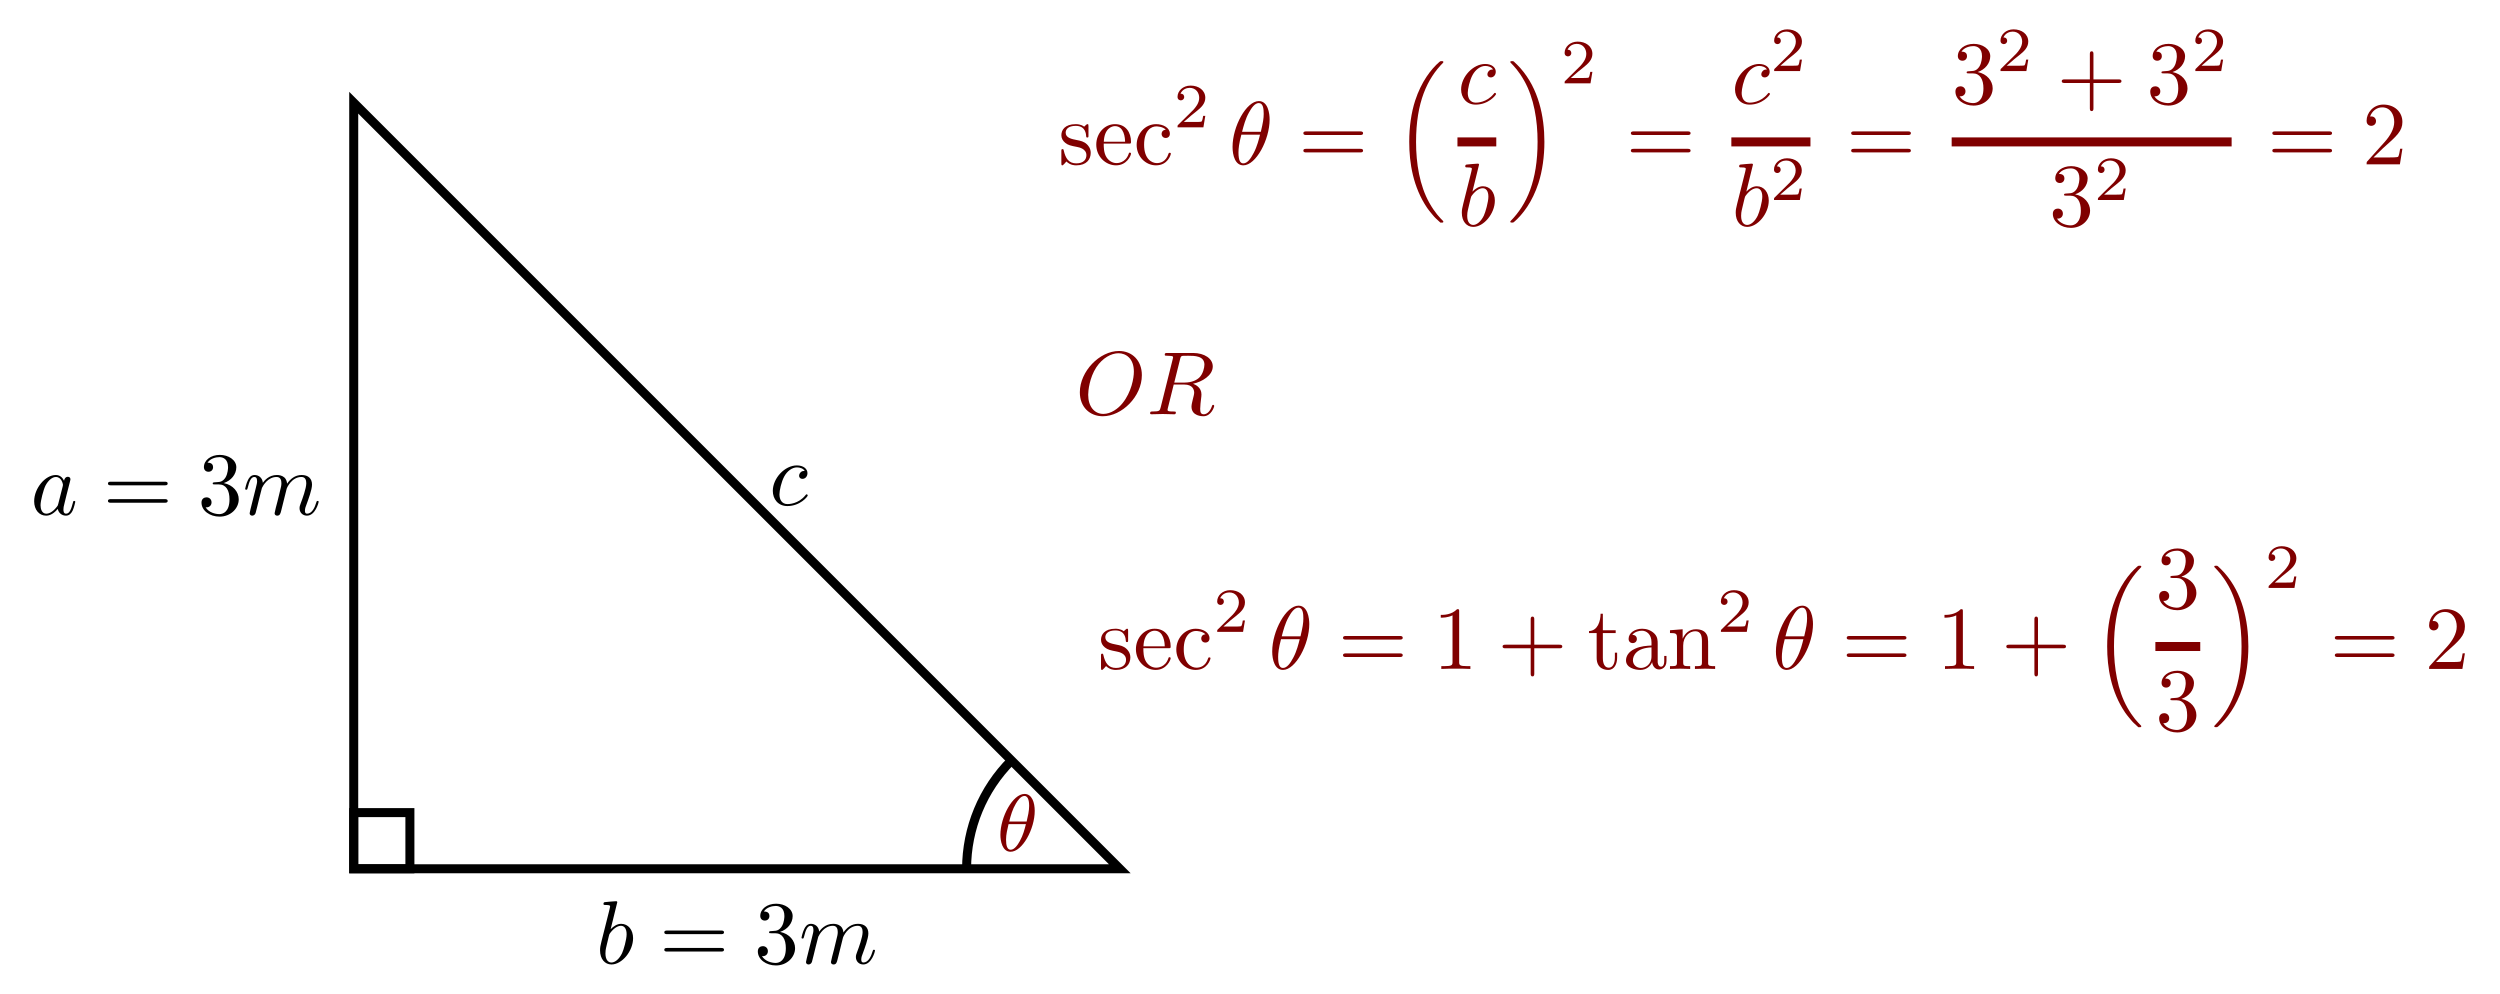 <?xml version="1.0" encoding="UTF-8" standalone="no"?>
<!DOCTYPE svg PUBLIC "-//W3C//DTD SVG 1.1//EN" "http://www.w3.org/Graphics/SVG/1.1/DTD/svg11.dtd">
<svg xmlns="http://www.w3.org/2000/svg" xmlns:xlink="http://www.w3.org/1999/xlink" version="1.1" width="277.516pt" height="110.347pt" viewBox="0 0 277.516 110.347">
<path transform="matrix(1,0,0,-1,39.266,96.441)" stroke-width="1" stroke-linecap="butt" stroke-miterlimit="10" stroke-linejoin="miter" fill="none" stroke="#000000" d="M 0 0 L 6.236 0 L 6.236 6.236 L 0 6.236 Z "/>
<path transform="matrix(1,0,0,-1,39.266,96.441)" stroke-width="1" stroke-linecap="butt" stroke-miterlimit="10" stroke-linejoin="miter" fill="none" stroke="#000000" d="M 0 0 L 0 85.04 L 85.04 0 Z "/>
<symbol id="font_0_6">
<path d="M .355 .391 C .339 .391 .325 .391 .311 .377 C .295 .362 .293 .345 .293 .338 C .293 .314 .311 .303 .33 .303 C .359 .303 .386 .327 .386 .367 C .386 .416 .339 .453 .268 .453 C .133 .453 0 .31 0 .169 C 0 .079 .058 0 .162 0 C .305 0 .389 .106 .389 .118 C .389 .124 .383 .131 .377 .131 C .372 .131 .37 .129 .364 .121 C .285 .022 .176 .022 .164 .022 C .101 .022 .074 .071 .074 .131 C .074 .172 .094 .269 .128 .331 C .159 .388 .214 .431 .269 .431 C .303 .431 .341 .418 .355 .391 Z "/>
</symbol>
<use xlink:href="#font_0_6" transform="matrix(9.963,0,0,-9.963,85.787,56.176)"/>
<path transform="matrix(1,0,0,-1,39.266,96.441)" stroke-width="1" stroke-linecap="butt" stroke-miterlimit="10" stroke-linejoin="miter" fill="none" stroke="#000000" d="M 73.014 12.027 C 69.825 8.838 68.032 4.51 68.032 0 "/>
<symbol id="font_0_4">
<path d="M .333 .389 C .315 .426 .286 .453 .241 .453 C .124 .453 0 .306 0 .16 C 0 .066 .055 0 .133 0 C .153 0 .203 .004 .263 .075 C .271 .033 .306 0 .354 0 C .389 0 .412 .023 .428 .055 C .445 .091 .458 .152 .458 .154 C .458 .164 .449 .164 .446 .164 C .436 .164 .435 .16 .432 .146 C .415 .081 .397 .022 .356 .022 C .329 .022 .326 .048 .326 .068 C .326 .09 .328 .098 .339 .142 C .35 .184 .352 .194 .361 .232 L .397 .372 C .404 .4 .404 .402 .404 .406 C .404 .423 .392 .433 .375 .433 C .351 .433 .336 .411 .333 .389 M .268 .13 C .263 .112 .263 .11 .248 .093 C .204 .038 .163 .022 .135 .022 C .085 .022 .071 .077 .071 .116 C .071 .166 .103 .289 .126 .335 C .157 .394 .202 .431 .242 .431 C .307 .431 .321 .349 .321 .343 C .321 .337 .319 .331 .318 .326 L .268 .13 Z "/>
</symbol>
<use xlink:href="#font_0_4" transform="matrix(9.963,0,0,-9.963,3.793,57.241)"/>
<symbol id="font_1_5">
<path d="M .631 .194 C .646 .194 .665 .194 .665 .214 C .665 .234 .646 .234 .632 .234 L .033 .234 C .019 .234 0 .234 0 .214 C 0 .194 .019 .194 .034 .194 L .631 .194 M .632 0 C .646 0 .665 0 .665 .02 C .665 .04 .646 .04 .631 .04 L .034 .04 C .019 .04 0 .04 0 .02 C 0 0 .019 0 .033 0 L .632 0 Z "/>
</symbol>
<symbol id="font_1_4">
<path d="M .248 .374 C .33 .401 .388 .471 .388 .55 C .388 .632 .3 .688 .204 .688 C .103 .688 .027 .628 .027 .552 C .027 .519 .049 .5 .078 .5 C .109 .5 .129 .522 .129 .551 C .129 .601 .082 .601 .067 .601 C .098 .65 .164 .663 .2 .663 C .241 .663 .296 .641 .296 .551 C .296 .539 .294 .481 .268 .437 C .238 .389 .204 .386 .179 .385 C .171 .384 .147 .382 .14 .382 C .132 .381 .125 .38 .125 .37 C .125 .359 .132 .359 .149 .359 L .193 .359 C .275 .359 .312 .291 .312 .193 C .312 .057 .243 .028 .199 .028 C .156 .028 .081 .045 .046 .104 C .081 .099 .112 .121 .112 .159 C .112 .195 .085 .215 .056 .215 C .032 .215 0 .201 0 .157 C 0 .066 .093 0 .202 0 C .324 0 .415 .091 .415 .193 C .415 .275 .352 .353 .248 .374 Z "/>
</symbol>
<use xlink:href="#font_1_5" transform="matrix(9.963,0,0,-9.963,11.986,55.806)"/>
<use xlink:href="#font_1_4" transform="matrix(9.963,0,0,-9.963,22.367,57.35)"/>
<symbol id="font_0_7">
<path d="M .059 .07 C .056 .055 .05 .032 .05 .027 C .05 .009 .064 0 .079 0 C .091 0 .109 .008 .116 .028 C .117 .03 .129 .077 .135 .102 L .157 .192 C .163 .214 .169 .236 .174 .259 C .178 .276 .186 .305 .187 .309 C .202 .34 .255 .431 .35 .431 C .395 .431 .404 .394 .404 .361 C .404 .336 .397 .308 .389 .278 L .361 .162 L .341 .086 C .337 .066 .328 .032 .328 .027 C .328 .009 .342 0 .357 0 C .388 0 .394 .025 .402 .057 C .416 .113 .453 .259 .462 .298 C .465 .311 .518 .431 .627 .431 C .67 .431 .681 .397 .681 .361 C .681 .304 .639 .19 .619 .137 C .61 .113 .606 .102 .606 .082 C .606 .035 .641 0 .688 0 C .782 0 .819 .146 .819 .154 C .819 .164 .81 .164 .807 .164 C .797 .164 .797 .161 .792 .146 C .777 .093 .745 .022 .69 .022 C .673 .022 .666 .032 .666 .055 C .666 .08 .675 .104 .684 .126 C .703 .178 .745 .289 .745 .346 C .745 .411 .705 .453 .63 .453 C .555 .453 .504 .409 .467 .356 C .466 .369 .463 .403 .435 .427 C .41 .448 .378 .453 .353 .453 C .263 .453 .214 .389 .197 .366 C .192 .423 .15 .453 .105 .453 C .059 .453 .04 .414 .031 .396 C .013 .361 0 .302 0 .299 C 0 .289 .01 .289 .012 .289 C .022 .289 .023 .29 .029 .312 C .046 .383 .066 .431 .102 .431 C .118 .431 .133 .423 .133 .385 C .133 .364 .13 .353 .117 .301 L .059 .07 Z "/>
</symbol>
<use xlink:href="#font_0_7" transform="matrix(9.963,0,0,-9.963,27.214,57.241)"/>
<symbol id="font_0_5">
<path d="M .192 .694 C .192 .695 .192 .705 .179 .705 C .156 .705 .083 .697 .057 .695 C .049 .694 .038 .693 .038 .675 C .038 .663 .047 .663 .062 .663 C .11 .663 .112 .656 .112 .646 C .112 .639 .103 .605 .098 .584 L .016 .258 C .004 .208 0 .192 0 .157 C 0 .062 .053 0 .127 0 C .245 0 .368 .149 .368 .293 C .368 .384 .315 .453 .235 .453 C .189 .453 .148 .424 .118 .393 L .192 .694 M .098 .316 C .104 .338 .104 .34 .113 .351 C .162 .416 .207 .431 .233 .431 C .269 .431 .296 .401 .296 .337 C .296 .278 .263 .163 .245 .125 C .212 .058 .166 .022 .127 .022 C .093 .022 .06 .049 .06 .123 C .06 .142 .06 .161 .076 .224 L .098 .316 Z "/>
</symbol>
<use xlink:href="#font_0_5" transform="matrix(9.963,0,0,-9.963,66.61,107.063)"/>
<use xlink:href="#font_1_5" transform="matrix(9.963,0,0,-9.963,73.743,105.628)"/>
<use xlink:href="#font_1_4" transform="matrix(9.963,0,0,-9.963,84.124,107.172)"/>
<use xlink:href="#font_0_7" transform="matrix(9.963,0,0,-9.963,88.971,107.063)"/>
<symbol id="font_2_1">
<path d="M .425 .506 C .425 .609 .391 .716 .299 .716 C .153 .716 0 .431 0 .209 C 0 .137 .022 0 .126 0 C .272 0 .425 .282 .425 .506 M .109 .374 C .129 .453 .15 .526 .191 .595 C .215 .635 .252 .691 .298 .691 C .352 .691 .356 .605 .356 .567 C .356 .507 .34 .437 .325 .374 L .109 .374 M .316 .342 C .3 .279 .281 .204 .241 .133 C .215 .086 .175 .025 .127 .025 C .084 .025 .07 .077 .07 .15 C .07 .214 .086 .279 .101 .342 L .316 .342 Z "/>
</symbol>
<use xlink:href="#font_2_1" transform="matrix(8.966,0,0,-8.966,111.05,94.551)" fill="#800000"/>
<symbol id="font_1_a">
<path d="M .175 .205 C .197 .201 .279 .185 .279 .113 C .279 .062 .244 .022 .166 .022 C .082 .022 .046 .079 .027 .164 C .024 .177 .023 .181 .013 .181 C 0 .181 0 .174 0 .156 L 0 .024 C 0 .007 0 0 .011 0 C .016 0 .017 .001 .036 .02 C .038 .022 .038 .024 .056 .043 C .1 .001 .145 0 .166 0 C .281 0 .327 .067 .327 .139 C .327 .192 .297 .222 .285 .234 C .252 .266 .213 .274 .171 .282 C .115 .293 .048 .306 .048 .364 C .048 .399 .074 .44 .16 .44 C .27 .44 .275 .35 .277 .319 C .278 .31 .287 .31 .289 .31 C .302 .31 .302 .315 .302 .334 L .302 .435 C .302 .452 .302 .459 .291 .459 C .286 .459 .284 .459 .271 .447 C .268 .443 .258 .434 .254 .431 C .216 .459 .175 .459 .16 .459 C .038 .459 0 .392 0 .336 C 0 .301 .016 .273 .043 .251 C .075 .225 .103 .219 .175 .205 Z "/>
</symbol>
<symbol id="font_1_8">
<path d="M .084 .263 C .09 .412 .174 .437 .208 .437 C .311 .437 .321 .302 .321 .263 L .084 .263 M .083 .242 L .362 .242 C .384 .242 .387 .242 .387 .263 C .387 .362 .333 .459 .208 .459 C .092 .459 0 .356 0 .231 C 0 .097 .105 0 .22 0 C .342 0 .387 .111 .387 .13 C .387 .14 .379 .142 .374 .142 C .365 .142 .363 .136 .361 .128 C .326 .025 .236 .025 .226 .025 C .176 .025 .136 .055 .113 .092 C .083 .14 .083 .206 .083 .242 Z "/>
</symbol>
<symbol id="font_1_7">
<path d="M .083 .229 C .083 .392 .165 .434 .218 .434 C .227 .434 .29 .433 .325 .397 C .284 .394 .278 .364 .278 .351 C .278 .325 .296 .305 .324 .305 C .35 .305 .37 .322 .37 .352 C .37 .42 .294 .459 .217 .459 C .092 .459 0 .351 0 .227 C 0 .099 .099 0 .215 0 C .349 0 .381 .12 .381 .13 C .381 .14 .371 .14 .368 .14 C .359 .14 .357 .136 .355 .13 C .326 .037 .261 .025 .224 .025 C .171 .025 .083 .068 .083 .229 Z "/>
</symbol>
<use xlink:href="#font_1_a" transform="matrix(9.963,0,0,-9.963,117.818,18.354)" fill="#800000"/>
<use xlink:href="#font_1_8" transform="matrix(9.963,0,0,-9.963,121.693,18.354)" fill="#800000"/>
<use xlink:href="#font_1_7" transform="matrix(9.963,0,0,-9.963,126.176,18.354)" fill="#800000"/>
<symbol id="font_3_1">
<path d="M .442 .182 L .408 .182 C .405 .16 .395 .101 .382 .091 C .374 .085 .297 .085 .283 .085 L .099 .085 C .204 .178 .239 .206 .299 .253 C .373 .312 .442 .374 .442 .469 C .442 .59 .336 .664 .208 .664 C .084 .664 0 .577 0 .485 C 0 .434 .043 .429 .053 .429 C .077 .429 .106 .446 .106 .482 C .106 .5 .099 .535 .047 .535 C .078 .606 .146 .628 .193 .628 C .293 .628 .345 .55 .345 .469 C .345 .382 .283 .313 .251 .277 L .01 .039 C 0 .03 0 .028 0 0 L .412 0 L .442 .182 Z "/>
</symbol>
<use xlink:href="#font_3_1" transform="matrix(6.974,0,0,-6.974,130.713,14.131)" fill="#800000"/>
<symbol id="font_0_1">
<path d="M .413 .511 C .413 .577 .395 .716 .293 .716 C .154 .716 0 .434 0 .205 C 0 .111 .029 0 .12 0 C .261 0 .413 .287 .413 .511 M .106 .374 C .123 .438 .143 .518 .183 .589 C .21 .638 .247 .694 .292 .694 C .341 .694 .347 .63 .347 .573 C .347 .524 .339 .473 .315 .374 L .106 .374 M .306 .342 C .295 .296 .274 .211 .236 .139 C .201 .071 .163 .022 .12 .022 C .087 .022 .066 .051 .066 .144 C .066 .186 .072 .244 .098 .342 L .306 .342 Z "/>
</symbol>
<use xlink:href="#font_0_1" transform="matrix(9.963,0,0,-9.963,136.822,18.354)" fill="#800000"/>
<use xlink:href="#font_1_5" transform="matrix(9.963,0,0,-9.963,144.683,16.919)" fill="#800000"/>
<symbol id="font_4_1">
<path d="M .335 .011 C .337 .01 .346 0 .347 0 L .369 0 C .372 0 .38 .001 .38 .01 C .38 .014 .378 .016 .376 .019 C .34 .055 .286 .11 .224 .22 C .116 .412 .076 .659 .076 .899 C .076 1.343 .202 1.604 .377 1.781 C .38 1.784 .38 1.787 .38 1.789 C .38 1.799 .373 1.799 .361 1.799 C .348 1.799 .346 1.799 .337 1.791 C .242 1.709 .135 1.57 .066 1.359 C .023 1.227 0 1.066 0 .9 C 0 .663 .043 .395 .2 .163 C .227 .124 .264 .083 .264 .082 C .274 .07 .288 .054 .296 .047 L .335 .011 Z "/>
</symbol>
<use xlink:href="#font_4_1" transform="matrix(9.963,0,0,-9.963,156.434,24.709)" fill="#800000"/>
<use xlink:href="#font_0_6" transform="matrix(9.963,0,0,-9.963,162.194,11.614)" fill="#800000"/>
<path transform="matrix(1,0,0,-1,161.786,15.753)" stroke-width="1" stroke-linecap="butt" stroke-miterlimit="10" stroke-linejoin="miter" fill="none" stroke="#800000" d="M 0 0 L 4.311 0 "/>
<use xlink:href="#font_0_5" transform="matrix(9.963,0,0,-9.963,162.272,25.188)" fill="#800000"/>
<symbol id="font_4_2">
<path d="M .38 .9 C .38 1.187 .313 1.492 .116 1.717 C .102 1.733 .065 1.772 .041 1.793 C .034 1.799 .032 1.799 .019 1.799 C .009 1.799 0 1.799 0 1.789 C 0 1.785 .004 1.781 .006 1.779 C .04 1.744 .094 1.689 .156 1.579 C .264 1.387 .304 1.14 .304 .9 C .304 .466 .184 .201 .004 .018 C .002 .016 0 .013 0 .01 C 0 0 .009 0 .019 0 C .032 0 .034 0 .043 .008 C .138 .09 .245 .229 .314 .44 C .358 .577 .38 .739 .38 .9 Z "/>
</symbol>
<use xlink:href="#font_4_2" transform="matrix(9.963,0,0,-9.963,167.652,24.709)" fill="#800000"/>
<use xlink:href="#font_3_1" transform="matrix(6.974,0,0,-6.974,173.682,9.25)" fill="#800000"/>
<use xlink:href="#font_1_5" transform="matrix(9.963,0,0,-9.963,181.038,16.919)" fill="#800000"/>
<use xlink:href="#font_0_6" transform="matrix(9.963,0,0,-9.963,192.599,11.614)" fill="#800000"/>
<use xlink:href="#font_3_1" transform="matrix(6.974,0,0,-6.974,196.942,7.889)" fill="#800000"/>
<path transform="matrix(1,0,0,-1,192.191,15.753)" stroke-width="1" stroke-linecap="butt" stroke-miterlimit="10" stroke-linejoin="miter" fill="none" stroke="#800000" d="M 0 0 L 8.781 0 "/>
<use xlink:href="#font_0_5" transform="matrix(9.963,0,0,-9.963,192.677,25.188)" fill="#800000"/>
<use xlink:href="#font_3_1" transform="matrix(6.974,0,0,-6.974,196.924,22.2)" fill="#800000"/>
<use xlink:href="#font_1_5" transform="matrix(9.963,0,0,-9.963,205.493,16.919)" fill="#800000"/>
<use xlink:href="#font_1_4" transform="matrix(9.963,0,0,-9.963,217.065,11.723)" fill="#800000"/>
<use xlink:href="#font_3_1" transform="matrix(6.974,0,0,-6.974,222.067,7.889)" fill="#800000"/>
<symbol id="font_1_1">
<path d="M .353 .313 L .632 .313 C .646 .313 .665 .313 .665 .333 C .665 .353 .646 .353 .632 .353 L .353 .353 L .353 .633 C .353 .647 .353 .666 .333 .666 C .313 .666 .313 .647 .313 .633 L .313 .353 L .033 .353 C .019 .353 0 .353 0 .333 C 0 .313 .019 .313 .033 .313 L .313 .313 L .313 .033 C .313 .019 .313 0 .333 0 C .353 0 .353 .019 .353 .033 L .353 .313 Z "/>
</symbol>
<use xlink:href="#font_1_1" transform="matrix(9.963,0,0,-9.963,228.869,12.331)" fill="#800000"/>
<use xlink:href="#font_1_4" transform="matrix(9.963,0,0,-9.963,238.692,11.723)" fill="#800000"/>
<use xlink:href="#font_3_1" transform="matrix(6.974,0,0,-6.974,243.694,7.889)" fill="#800000"/>
<path transform="matrix(1,0,0,-1,216.647,15.753)" stroke-width="1" stroke-linecap="butt" stroke-miterlimit="10" stroke-linejoin="miter" fill="none" stroke="#800000" d="M 0 0 L 31.078 0 "/>
<use xlink:href="#font_1_4" transform="matrix(9.963,0,0,-9.963,227.878,25.297)" fill="#800000"/>
<use xlink:href="#font_3_1" transform="matrix(6.974,0,0,-6.974,232.88,22.2)" fill="#800000"/>
<symbol id="font_1_3">
<path d="M .077 .077 L .183 .18 C .339 .318 .399 .372 .399 .472 C .399 .586 .309 .666 .187 .666 C .074 .666 0 .574 0 .485 C 0 .429 .05 .429 .053 .429 C .07 .429 .105 .441 .105 .482 C .105 .508 .087 .534 .052 .534 C .044 .534 .042 .534 .039 .533 C .062 .598 .116 .635 .174 .635 C .265 .635 .308 .554 .308 .472 C .308 .392 .258 .313 .203 .251 L .011 .037 C 0 .026 0 .024 0 0 L .371 0 L .399 .174 L .374 .174 C .369 .144 .362 .1 .352 .085 C .345 .077 .279 .077 .257 .077 L .077 .077 Z "/>
</symbol>
<use xlink:href="#font_1_5" transform="matrix(9.963,0,0,-9.963,252.245,16.919)" fill="#800000"/>
<use xlink:href="#font_1_3" transform="matrix(9.963,0,0,-9.963,262.706,18.244)" fill="#800000"/>
<symbol id="font_0_2">
<path d="M .691 .458 C .691 .619 .585 .727 .436 .727 C .22 .727 0 .5 0 .267 C 0 .101 .112 0 .256 0 C .468 0 .691 .219 .691 .458 M .262 .026 C .163 .026 .093 .107 .093 .239 C .093 .283 .107 .429 .184 .546 C .253 .65 .351 .702 .43 .702 C .512 .702 .602 .646 .602 .497 C .602 .425 .575 .269 .476 .146 C .428 .085 .346 .026 .262 .026 Z "/>
</symbol>
<symbol id="font_0_3">
<path d="M .334 .636 C .34 .66 .343 .67 .362 .673 C .371 .674 .403 .674 .423 .674 C .494 .674 .605 .674 .605 .575 C .605 .541 .589 .472 .55 .433 C .524 .407 .471 .375 .381 .375 L .269 .375 L .334 .636 M .478 .362 C .579 .384 .698 .454 .698 .555 C .698 .641 .608 .705 .477 .705 L .192 .705 C .172 .705 .163 .705 .163 .685 C .163 .674 .172 .674 .191 .674 C .193 .674 .212 .674 .229 .672 C .247 .67 .256 .669 .256 .656 C .256 .652 .255 .649 .252 .637 L .118 .1 C .108 .061 .106 .053 .027 .053 C .009 .053 0 .053 0 .033 C 0 .022 .012 .022 .014 .022 C .042 .022 .112 .025 .14 .025 C .168 .025 .239 .022 .267 .022 C .275 .022 .287 .022 .287 .042 C .287 .053 .278 .053 .259 .053 C .222 .053 .194 .053 .194 .071 C .194 .077 .196 .082 .197 .088 L .263 .353 L .382 .353 C .473 .353 .491 .297 .491 .262 C .491 .247 .483 .216 .477 .193 C .47 .165 .461 .128 .461 .108 C .461 0 .581 0 .594 0 C .679 0 .714 .101 .714 .115 C .714 .127 .703 .127 .702 .127 C .693 .127 .691 .12 .689 .113 C .664 .039 .621 .022 .598 .022 C .565 .022 .558 .044 .558 .083 C .558 .114 .564 .165 .568 .197 C .57 .211 .572 .23 .572 .244 C .572 .321 .505 .352 .478 .362 Z "/>
</symbol>
<use xlink:href="#font_0_2" transform="matrix(9.963,0,0,-9.963,119.869,46.206)" fill="#800000"/>
<use xlink:href="#font_0_3" transform="matrix(9.963,0,0,-9.963,127.67,46.206)" fill="#800000"/>
<use xlink:href="#font_1_a" transform="matrix(9.963,0,0,-9.963,122.219,74.366)" fill="#800000"/>
<use xlink:href="#font_1_8" transform="matrix(9.963,0,0,-9.963,126.094,74.366)" fill="#800000"/>
<use xlink:href="#font_1_7" transform="matrix(9.963,0,0,-9.963,130.577,74.366)" fill="#800000"/>
<use xlink:href="#font_3_1" transform="matrix(6.974,0,0,-6.974,135.115,70.143)" fill="#800000"/>
<use xlink:href="#font_0_1" transform="matrix(9.963,0,0,-9.963,141.224,74.366)" fill="#800000"/>
<symbol id="font_1_2">
<path d="M .205 .64 C .205 .664 .205 .666 .182 .666 C .12 .602 .032 .602 0 .602 L 0 .571 C .02 .571 .079 .571 .131 .597 L .131 .079 C .131 .043 .128 .031 .038 .031 L .006 .031 L .006 0 C .041 .003 .128 .003 .168 .003 C .208 .003 .295 .003 .33 0 L .33 .031 L .298 .031 C .208 .031 .205 .042 .205 .079 L .205 .64 Z "/>
</symbol>
<symbol id="font_1_b">
<path d="M .154 .411 L .297 .411 L .297 .442 L .154 .442 L .154 .626 L .129 .626 C .128 .544 .098 .437 0 .433 L 0 .411 L .085 .411 L .085 .135 C .085 .012 .178 0 .214 0 C .285 0 .313 .071 .313 .135 L .313 .192 L .288 .192 L .288 .137 C .288 .063 .258 .025 .221 .025 C .154 .025 .154 .116 .154 .133 L .154 .411 Z "/>
</symbol>
<symbol id="font_1_6">
<path d="M .291 .087 C .295 .047 .322 .005 .369 .005 C .39 .005 .451 .019 .451 .1 L .451 .156 L .426 .156 L .426 .1 C .426 .042 .401 .036 .39 .036 C .357 .036 .353 .081 .353 .086 L .353 .286 C .353 .328 .353 .367 .317 .404 C .278 .443 .228 .459 .18 .459 C .098 .459 .029 .412 .029 .346 C .029 .316 .049 .299 .075 .299 C .103 .299 .121 .319 .121 .345 C .121 .357 .116 .39 .07 .391 C .097 .426 .146 .437 .178 .437 C .227 .437 .284 .398 .284 .309 L .284 .272 C .233 .269 .163 .266 .1 .236 C .025 .202 0 .15 0 .106 C 0 .025 .097 0 .16 0 C .226 0 .272 .04 .291 .087 M .284 .251 L .284 .151 C .284 .056 .212 .022 .167 .022 C .118 .022 .077 .057 .077 .107 C .077 .162 .119 .245 .284 .251 Z "/>
</symbol>
<symbol id="font_1_9">
<path d="M .078 .344 L .078 .076 C .078 .031 .067 .031 0 .031 L 0 0 C .035 .001 .086 .003 .113 .003 C .139 .003 .191 .001 .225 0 L .225 .031 C .158 .031 .147 .031 .147 .076 L .147 .26 C .147 .364 .218 .42 .282 .42 C .345 .42 .356 .366 .356 .309 L .356 .076 C .356 .031 .345 .031 .278 .031 L .278 0 C .313 .001 .364 .003 .391 .003 C .417 .003 .469 .001 .503 0 L .503 .031 C .451 .031 .426 .031 .425 .061 L .425 .252 C .425 .338 .425 .369 .394 .405 C .38 .422 .347 .442 .289 .442 C .216 .442 .169 .399 .141 .337 L .141 .442 L 0 .431 L 0 .4 C .07 .4 .078 .393 .078 .344 Z "/>
</symbol>
<use xlink:href="#font_1_5" transform="matrix(9.963,0,0,-9.963,149.085,72.931)" fill="#800000"/>
<use xlink:href="#font_1_2" transform="matrix(9.963,0,0,-9.963,159.934,74.256)" fill="#800000"/>
<use xlink:href="#font_1_1" transform="matrix(9.963,0,0,-9.963,166.798,75.083)" fill="#800000"/>
<use xlink:href="#font_1_b" transform="matrix(9.963,0,0,-9.963,176.392,74.366)" fill="#800000"/>
<use xlink:href="#font_1_6" transform="matrix(9.963,0,0,-9.963,180.497,74.366)" fill="#800000"/>
<use xlink:href="#font_1_9" transform="matrix(9.963,0,0,-9.963,185.379,74.256)" fill="#800000"/>
<use xlink:href="#font_3_1" transform="matrix(6.974,0,0,-6.974,191.03,70.143)" fill="#800000"/>
<use xlink:href="#font_0_1" transform="matrix(9.963,0,0,-9.963,197.139,74.366)" fill="#800000"/>
<use xlink:href="#font_1_5" transform="matrix(9.963,0,0,-9.963,205,72.931)" fill="#800000"/>
<use xlink:href="#font_1_2" transform="matrix(9.963,0,0,-9.963,215.849,74.256)" fill="#800000"/>
<use xlink:href="#font_1_1" transform="matrix(9.963,0,0,-9.963,222.713,75.083)" fill="#800000"/>
<use xlink:href="#font_4_1" transform="matrix(9.963,0,0,-9.963,233.909,80.722)" fill="#800000"/>
<use xlink:href="#font_1_4" transform="matrix(9.963,0,0,-9.963,239.679,67.736)" fill="#800000"/>
<path transform="matrix(1,0,0,-1,239.261,71.766)" stroke-width="1" stroke-linecap="butt" stroke-miterlimit="10" stroke-linejoin="miter" fill="none" stroke="#800000" d="M 0 0 L 4.981 0 "/>
<use xlink:href="#font_1_4" transform="matrix(9.963,0,0,-9.963,239.679,81.309)" fill="#800000"/>
<use xlink:href="#font_4_2" transform="matrix(9.963,0,0,-9.963,245.797,80.722)" fill="#800000"/>
<use xlink:href="#font_3_1" transform="matrix(6.974,0,0,-6.974,251.827,65.262)" fill="#800000"/>
<use xlink:href="#font_1_5" transform="matrix(9.963,0,0,-9.963,259.183,72.931)" fill="#800000"/>
<use xlink:href="#font_1_3" transform="matrix(9.963,0,0,-9.963,269.644,74.256)" fill="#800000"/>
</svg>
